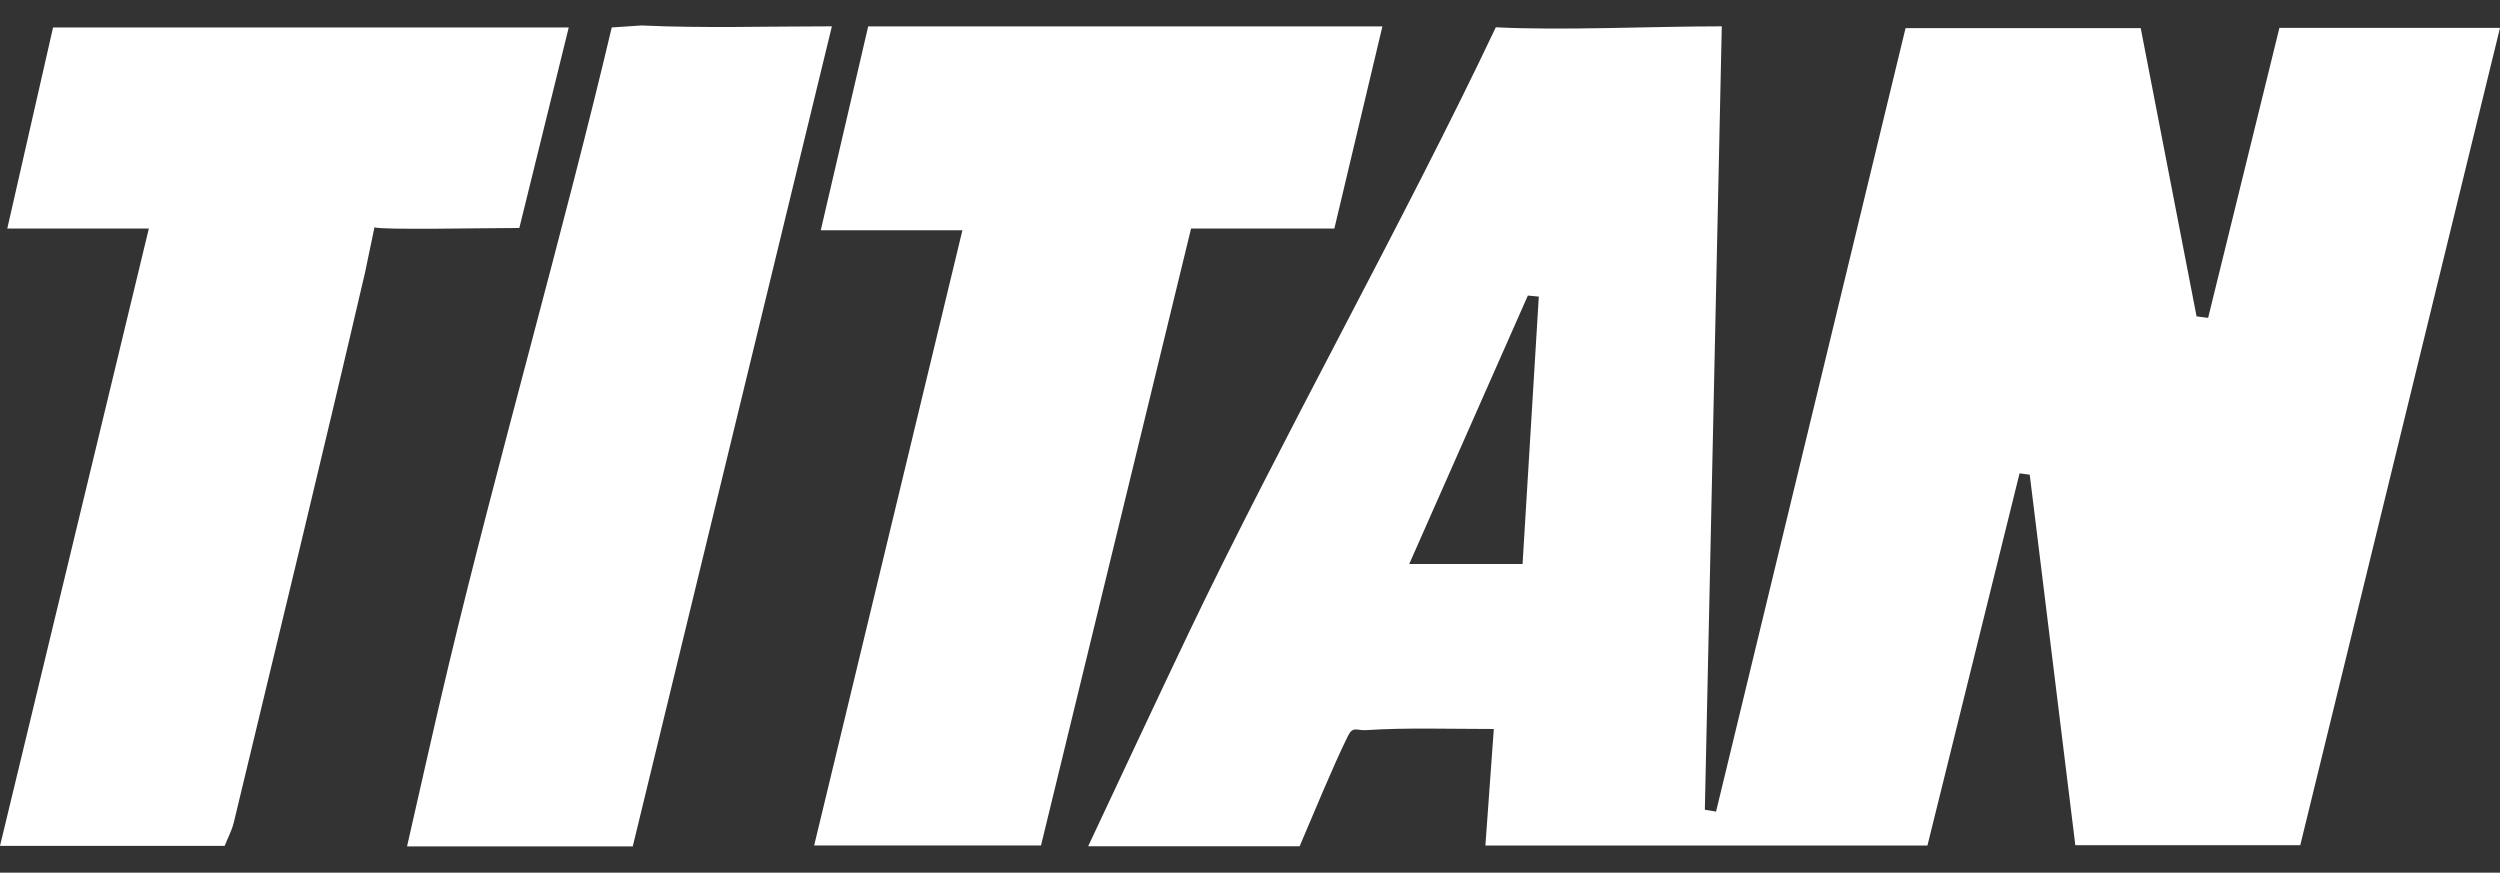 <svg xmlns="http://www.w3.org/2000/svg" width="1080" height="377" viewBox="0 0 1080 377" fill="none"><rect x="0" y="0" width="1080" height="377" fill="#333333" stroke="none"/><path d="M993.711 365.123C960.096 365.123 929.069 365.123 896.542 365.123C889.902 311.286 883.374 258.162 876.846 205.075C875.383 204.888 873.92 204.663 872.456 204.475C859.213 257.937 845.969 311.436 832.651 365.273C768.647 365.273 705.994 365.273 641.69 365.273C642.89 348.878 644.016 333.233 645.329 314.925C625.745 314.925 607.887 314.287 590.104 315.413C586.127 315.675 584.476 313.574 582.338 317.889C575.773 331.132 567.031 352.629 561.441 365.573C531.09 365.573 501.902 365.573 470.087 365.573C484.832 334.246 498.825 304.195 513.119 274.257C552.512 191.719 607.062 94.438 646.192 11.788C674.705 13.251 713.422 11.376 743.811 11.376C741.335 125.202 738.934 237.527 736.495 349.816C738.108 350.078 739.722 350.341 741.335 350.604C768.572 238.015 795.809 125.427 823.197 12.163C856.812 12.163 889.564 12.163 924.793 12.163C932.709 53.094 940.812 94.888 948.916 136.682C950.567 136.907 952.255 137.095 953.906 137.32C964.185 95.489 974.465 53.695 984.707 12.051C1016.26 12.051 1046.57 12.051 1080 12.051C1051 130.604 1022.37 247.695 993.711 365.123ZM657.747 243.643C660.111 204.7 662.437 166.395 664.763 128.128C663.187 127.978 661.611 127.828 660.036 127.678C643.266 165.645 626.458 203.65 608.787 243.643C625.82 243.643 639.776 243.643 657.747 243.643Z" fill="white"></path><path d="M449.715 365.234C416.175 365.234 385.149 365.234 351.721 365.234C373.068 276.619 394.153 189.167 415.763 99.464C395.428 99.464 376.632 99.464 354.572 99.464C361.813 68.4 368.416 39.925 375.057 11.412C449.34 11.412 522.048 11.412 597.194 11.412C590.216 40.713 583.463 69.151 576.448 98.714C555.851 98.714 536.042 98.714 514.545 98.714C492.785 188.117 471.25 276.657 449.715 365.234Z" fill="white"></path><path d="M97.056 365.422C65.392 365.422 34.291 365.422 0 365.422C21.46 276.47 42.619 188.643 64.304 98.715C43.407 98.715 24.311 98.715 3.151 98.715C10.055 68.476 16.432 40.338 22.923 11.863C96.794 11.863 169.501 11.863 245.698 11.863C238.495 41.201 231.517 69.414 224.351 98.489C209.72 98.489 164.287 99.427 161.773 98.189L157.721 117.623C139.263 197.009 120.017 276.207 100.958 355.48C100.095 358.932 98.294 362.233 97.056 365.422Z" fill="white"></path><path d="M273.349 365.648C241.009 365.648 209.908 365.648 175.842 365.648C181.92 339.123 187.66 313.011 193.888 287.05C214.56 200.611 243.86 98.377 264.27 11.863L277.1 11C303.85 12.238 330.675 11.375 359.375 11.375C330.637 129.816 302.012 247.657 273.349 365.648Z" fill="white"></path></svg>